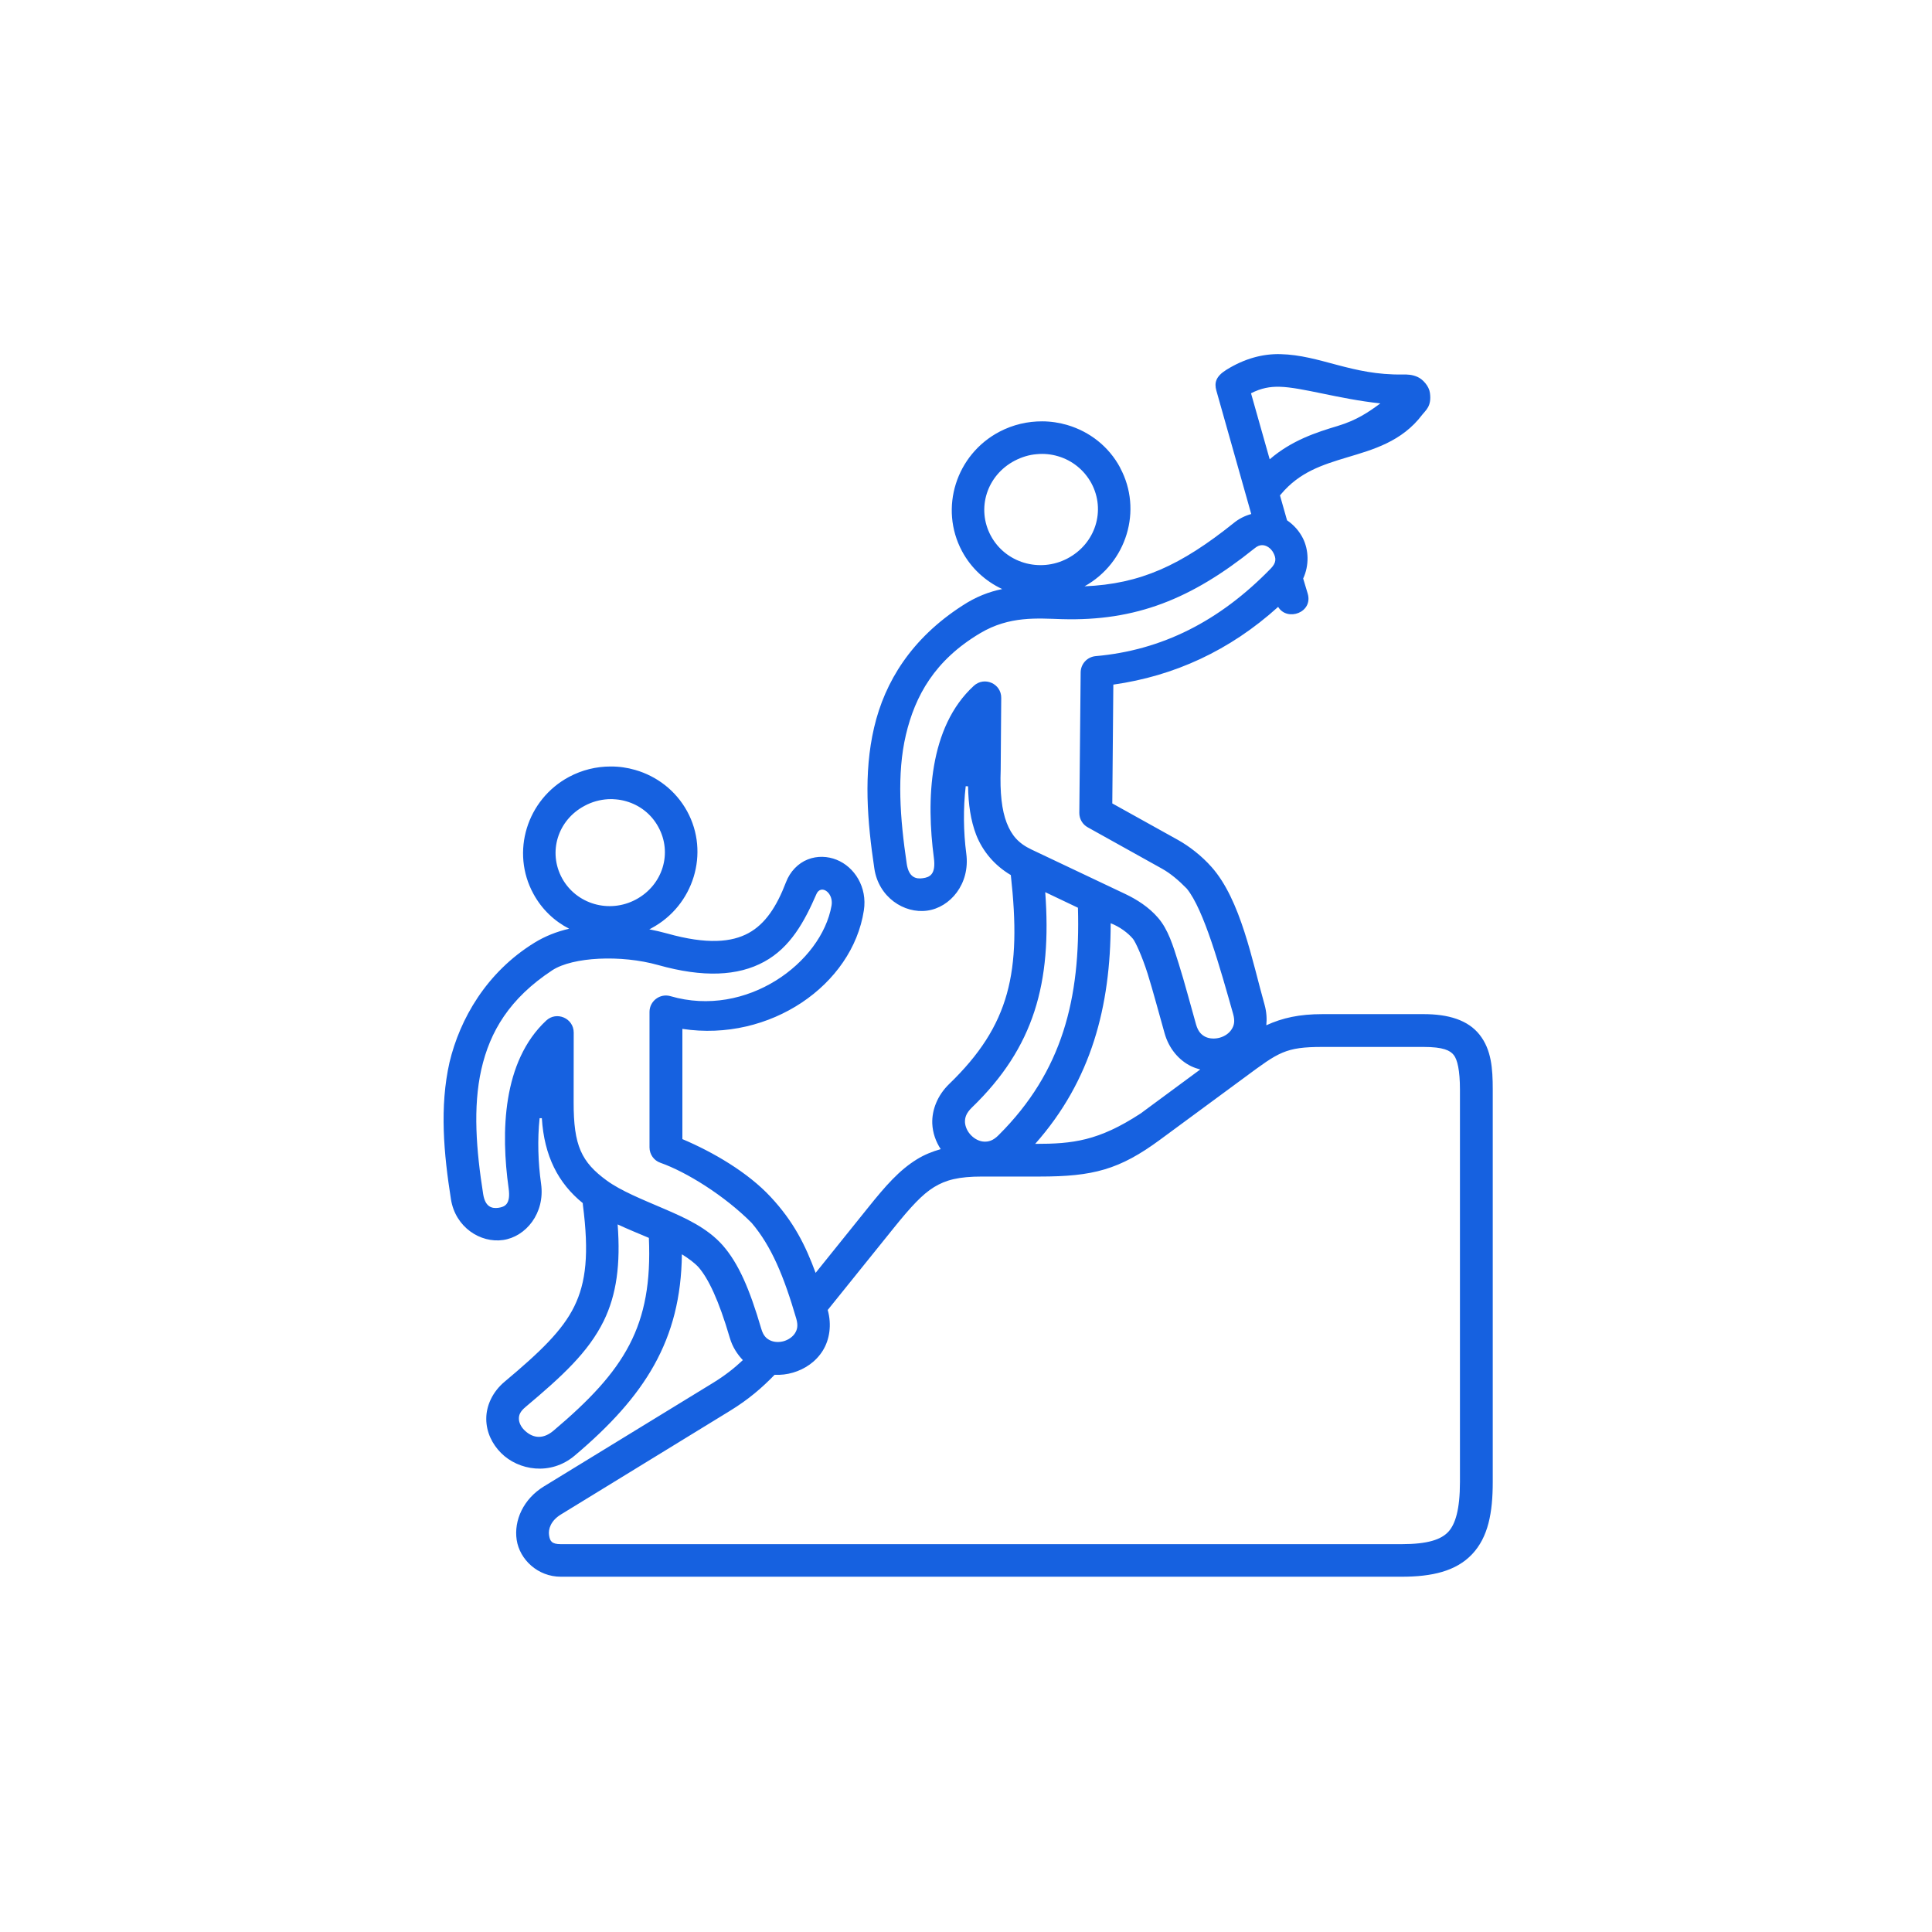 <svg xmlns="http://www.w3.org/2000/svg" xmlns:xlink="http://www.w3.org/1999/xlink" width="300" zoomAndPan="magnify" viewBox="0 0 224.88 225" height="300" preserveAspectRatio="xMidYMid meet" version="1.0"><defs><clipPath id="82ba8bdae3"><path d="M 51.078 41.254 L 174 41.254 L 174 183.676 L 51.078 183.676 Z M 51.078 41.254 " clip-rule="nonzero"/></clipPath></defs><g clip-path="url(#82ba8bdae3)"><path fill="#1661e0" d="M 71.871 142.594 C 73.098 143.168 74.332 143.664 75.508 144.164 C 75.953 154.426 72.742 159.574 64.398 166.617 C 63.004 167.797 61.801 167.348 60.988 166.535 C 60.586 166.133 60.371 165.637 60.371 165.234 C 60.363 164.832 60.473 164.41 61.168 163.836 C 65.379 160.293 68.445 157.5 70.25 153.836 C 71.75 150.762 72.219 147.223 71.871 142.594 Z M 153.961 121.926 L 165.723 121.926 C 168.047 121.926 168.832 122.344 169.246 122.871 C 169.668 123.402 169.965 124.672 169.965 126.887 L 169.965 172.598 C 169.965 175.785 169.43 177.516 168.602 178.402 C 167.77 179.289 166.234 179.832 163.168 179.832 L 65.246 179.832 C 64.164 179.832 63.984 179.457 63.883 178.785 C 63.781 178.109 64.055 177.113 65.27 176.371 L 84.973 164.293 C 87.121 162.977 88.738 161.574 90.148 160.109 C 90.879 160.145 91.598 160.059 92.289 159.855 C 93.664 159.453 94.941 158.605 95.754 157.305 C 96.559 156.016 96.82 154.285 96.336 152.559 L 104.043 142.988 C 105.988 140.578 107.34 139.094 108.715 138.254 C 110.09 137.41 111.594 137.02 114.312 137.02 L 121.02 137.02 C 127.234 137.02 130.309 136.223 135.055 132.719 L 144.934 125.441 C 148.855 122.543 149.625 121.926 153.961 121.926 Z M 129.289 107.52 C 130.348 107.93 131.309 108.648 131.887 109.34 C 132.168 109.68 132.941 111.34 133.59 113.387 C 134.234 115.445 134.887 117.938 135.57 120.34 C 136.074 122.133 137.25 123.488 138.66 124.172 C 139.008 124.336 139.363 124.457 139.719 124.551 L 132.793 129.664 C 127.867 132.887 124.863 133.215 120.496 133.215 C 127.059 125.816 129.281 117.152 129.289 107.52 Z M 121.668 103.902 L 125.477 105.715 C 125.777 116.246 123.703 124.758 116.246 132.188 C 115.586 132.859 115.051 132.98 114.527 132.953 C 114.012 132.926 113.453 132.652 113.031 132.215 C 112.602 131.785 112.352 131.215 112.32 130.691 C 112.305 130.168 112.445 129.645 113.125 128.984 C 120.395 121.965 122.441 114.434 121.668 103.902 Z M 95.551 103.621 C 96.172 103.473 96.977 104.332 96.781 105.465 C 95.613 112.105 86.895 118.602 78.02 116.012 C 76.809 115.66 75.59 116.574 75.582 117.836 L 75.582 133.625 C 75.582 134.438 76.098 135.16 76.852 135.418 C 79.898 136.492 84.328 139.25 87.477 142.418 C 89.793 145.145 91.234 148.648 92.672 153.562 C 92.914 154.395 92.781 154.852 92.523 155.266 C 92.262 155.676 91.785 156.023 91.223 156.191 C 90.664 156.348 90.086 156.312 89.645 156.105 C 89.207 155.898 88.84 155.582 88.598 154.75 C 87.215 150.031 85.934 147.137 84.133 145.059 C 82.328 142.996 79.73 141.828 77.227 140.754 C 74.715 139.676 72.254 138.688 70.613 137.492 C 67.648 135.332 66.734 133.418 66.746 128.363 L 66.754 120.25 C 66.754 118.59 64.762 117.719 63.547 118.859 C 58.445 123.625 58.258 131.859 59.176 138.398 C 59.434 140.258 58.727 140.551 57.988 140.66 C 57.25 140.762 56.457 140.594 56.211 139.074 C 55.406 133.961 55 128.961 55.996 124.543 C 56.996 120.133 59.277 116.273 64.266 112.992 C 66.656 111.441 72.262 111.172 76.582 112.387 C 81.832 113.863 85.879 113.676 88.934 112.004 C 91.996 110.34 93.633 107.32 95.023 104.117 C 95.148 103.828 95.344 103.668 95.551 103.621 Z M 70.75 93.074 C 71.059 93.051 71.367 93.062 71.664 93.094 C 72.074 93.129 72.477 93.203 72.863 93.316 C 74.426 93.762 75.789 94.793 76.609 96.309 C 78.273 99.324 77.141 103.07 74.004 104.754 C 70.883 106.426 67.051 105.293 65.398 102.277 C 63.746 99.25 64.871 95.531 67.996 93.859 C 68.871 93.379 69.816 93.129 70.75 93.074 Z M 146.875 63.492 C 147.379 63.453 147.961 63.828 148.25 64.406 C 148.547 64.988 148.621 65.5 147.941 66.203 C 141.941 72.379 135.223 75.738 127.531 76.414 C 126.551 76.508 125.805 77.32 125.793 78.301 L 125.637 94.66 C 125.629 95.371 126.012 96.02 126.629 96.355 L 135.25 101.156 C 136.277 101.727 137.23 102.547 138.148 103.484 C 140.156 105.922 142.066 112.855 143.551 118.086 C 143.793 118.953 143.652 119.449 143.371 119.879 C 143.094 120.32 142.598 120.676 142.008 120.844 C 141.41 121.012 140.793 120.973 140.324 120.75 C 139.867 120.516 139.477 120.168 139.23 119.301 C 138.559 116.949 137.906 114.422 137.215 112.238 C 136.531 110.051 135.98 108.246 134.805 106.883 C 133.723 105.621 132.289 104.734 131.039 104.137 L 120.078 98.941 C 118.555 98.223 117.754 97.297 117.18 95.828 C 116.609 94.363 116.379 92.289 116.48 89.637 L 116.543 81.289 C 116.566 79.617 114.582 78.738 113.348 79.871 C 108.09 84.699 107.809 93.176 108.699 99.91 C 108.957 101.855 108.195 102.172 107.398 102.277 C 106.613 102.391 105.773 102.184 105.539 100.598 C 104.754 95.316 104.371 90.141 105.438 85.59 C 106.512 81.039 108.793 76.891 114.09 73.742 C 117.5 71.707 120.781 72.02 123.574 72.105 C 132.238 72.359 138.684 69.762 146 63.895 C 146.371 63.582 146.641 63.5 146.875 63.492 Z M 120.656 52.895 C 121.516 52.809 122.367 52.895 123.172 53.137 C 124.785 53.613 126.195 54.715 127.047 56.285 C 128.738 59.445 127.523 63.324 124.254 65.039 C 121 66.75 117.012 65.535 115.328 62.387 C 113.637 59.23 114.852 55.359 118.113 53.652 C 118.938 53.223 119.797 52.965 120.656 52.895 Z M 148.961 45.043 C 151.566 45.102 155.809 46.457 160.695 46.98 C 159.293 48.016 157.93 48.941 155.734 49.605 C 153.266 50.344 150.371 51.277 147.809 53.492 L 145.633 45.801 C 146.828 45.191 147.848 45.016 148.961 45.043 Z M 149.043 41.242 C 147.035 41.195 144.902 41.734 142.754 43.074 C 141.52 43.848 141.344 44.586 141.598 45.492 L 145.66 59.863 C 144.941 60.059 144.23 60.406 143.609 60.918 C 137.457 65.844 132.75 68.012 126.246 68.281 C 131.145 65.555 133.039 59.414 130.395 54.488 L 130.395 54.469 C 129.059 51.973 126.816 50.266 124.273 49.508 C 123.312 49.223 122.32 49.07 121.312 49.07 C 119.629 49.062 117.93 49.445 116.34 50.277 C 111.285 52.93 109.297 59.18 111.977 64.191 C 113.051 66.199 114.723 67.695 116.656 68.602 C 115.113 68.918 113.609 69.488 112.012 70.535 C 106.102 74.348 102.988 79.375 101.738 84.727 C 100.484 90.074 100.949 95.699 101.766 101.145 C 102.258 104.492 105.238 106.426 107.922 106.051 C 110.594 105.688 112.938 102.941 112.473 99.414 C 112.137 96.855 112.109 94.137 112.406 91.566 L 112.68 91.574 C 112.715 93.648 112.977 95.527 113.621 97.211 C 114.387 99.164 115.781 100.801 117.66 101.91 C 118.91 113.18 117.574 119.391 110.473 126.25 C 109.121 127.559 108.457 129.258 108.512 130.84 C 108.559 131.941 108.922 132.949 109.496 133.828 C 108.504 134.109 107.578 134.484 106.73 135.008 C 104.664 136.277 103.062 138.117 101.074 140.594 L 94.926 148.238 C 93.75 145.043 92.379 142.277 89.695 139.398 C 87.023 136.52 82.977 134.168 79.41 132.66 L 79.41 119.824 C 89.621 121.375 99.207 114.711 100.543 106.039 C 100.973 103.301 99.43 100.945 97.363 100.125 C 96.34 99.715 95.133 99.648 94.012 100.09 C 92.891 100.527 91.945 101.5 91.473 102.75 C 90.379 105.609 89.051 107.609 87.117 108.664 C 85.184 109.723 82.316 110.031 77.625 108.711 C 76.949 108.523 76.258 108.367 75.555 108.227 C 75.641 108.188 75.727 108.152 75.801 108.102 C 80.723 105.469 82.621 99.328 79.957 94.469 C 78.629 92.051 76.418 90.387 73.922 89.668 C 72.988 89.395 72.016 89.258 71.035 89.266 C 69.398 89.266 67.734 89.66 66.203 90.48 C 61.289 93.117 59.402 99.242 62.066 104.102 C 63.047 105.906 64.512 107.281 66.223 108.16 C 64.766 108.492 63.41 109.035 62.195 109.781 C 56.57 113.242 53.496 118.688 52.293 123.707 C 51.113 128.918 51.625 134.387 52.457 139.664 C 52.973 142.938 55.906 144.793 58.531 144.41 C 61.156 144.039 63.438 141.309 62.953 137.859 C 62.605 135.383 62.52 132.73 62.781 130.227 L 63.043 130.227 C 63.316 134.617 64.941 137.793 67.809 140.113 C 67.809 140.176 67.809 140.242 67.82 140.297 C 68.559 145.996 68.191 149.352 66.82 152.145 C 65.445 154.949 62.859 157.434 58.719 160.902 C 57.305 162.078 56.559 163.707 56.57 165.258 C 56.578 166.809 57.273 168.191 58.289 169.211 C 60.316 171.246 64.055 171.891 66.867 169.52 C 75.043 162.613 79.238 156.082 79.352 146.074 C 80.145 146.57 80.836 147.074 81.324 147.617 C 82.426 148.914 83.621 151.328 84.938 155.82 C 85.238 156.848 85.793 157.707 86.453 158.398 C 85.484 159.312 84.387 160.184 82.988 161.043 L 63.273 173.113 C 60.898 174.57 59.77 177.066 60.113 179.34 C 60.461 181.617 62.562 183.625 65.254 183.625 L 163.176 183.625 C 166.691 183.625 169.504 182.992 171.383 181 C 173.258 179.012 173.785 176.176 173.785 172.59 L 173.785 126.887 C 173.785 124.422 173.625 122.254 172.262 120.516 C 170.898 118.777 168.598 118.105 165.73 118.105 L 153.965 118.105 C 151.266 118.105 149.312 118.535 147.414 119.402 C 147.492 118.648 147.441 117.844 147.219 117.039 C 145.77 111.918 144.445 104.797 141.035 100.969 C 139.867 99.648 138.41 98.535 137.121 97.816 L 129.477 93.566 L 129.598 79.73 C 136.672 78.73 143.156 75.777 148.793 70.676 C 149.828 72.414 152.902 71.348 152.23 69.113 L 151.707 67.375 C 152.426 65.824 152.352 64.047 151.68 62.695 C 151.258 61.855 150.613 61.125 149.828 60.594 L 149.004 57.688 C 149.051 57.652 149.09 57.602 149.125 57.555 C 151.277 54.988 153.883 54.148 156.848 53.258 C 159.797 52.371 163.211 51.445 165.582 48.285 C 165.965 47.785 166.691 47.316 166.469 45.754 C 166.367 44.969 165.645 44.168 165.02 43.895 C 164.402 43.625 163.879 43.605 163.293 43.613 C 157.352 43.715 153.723 41.355 149.043 41.242 Z M 149.043 41.242 " fill-opacity="1" fill-rule="nonzero"/></g></svg>